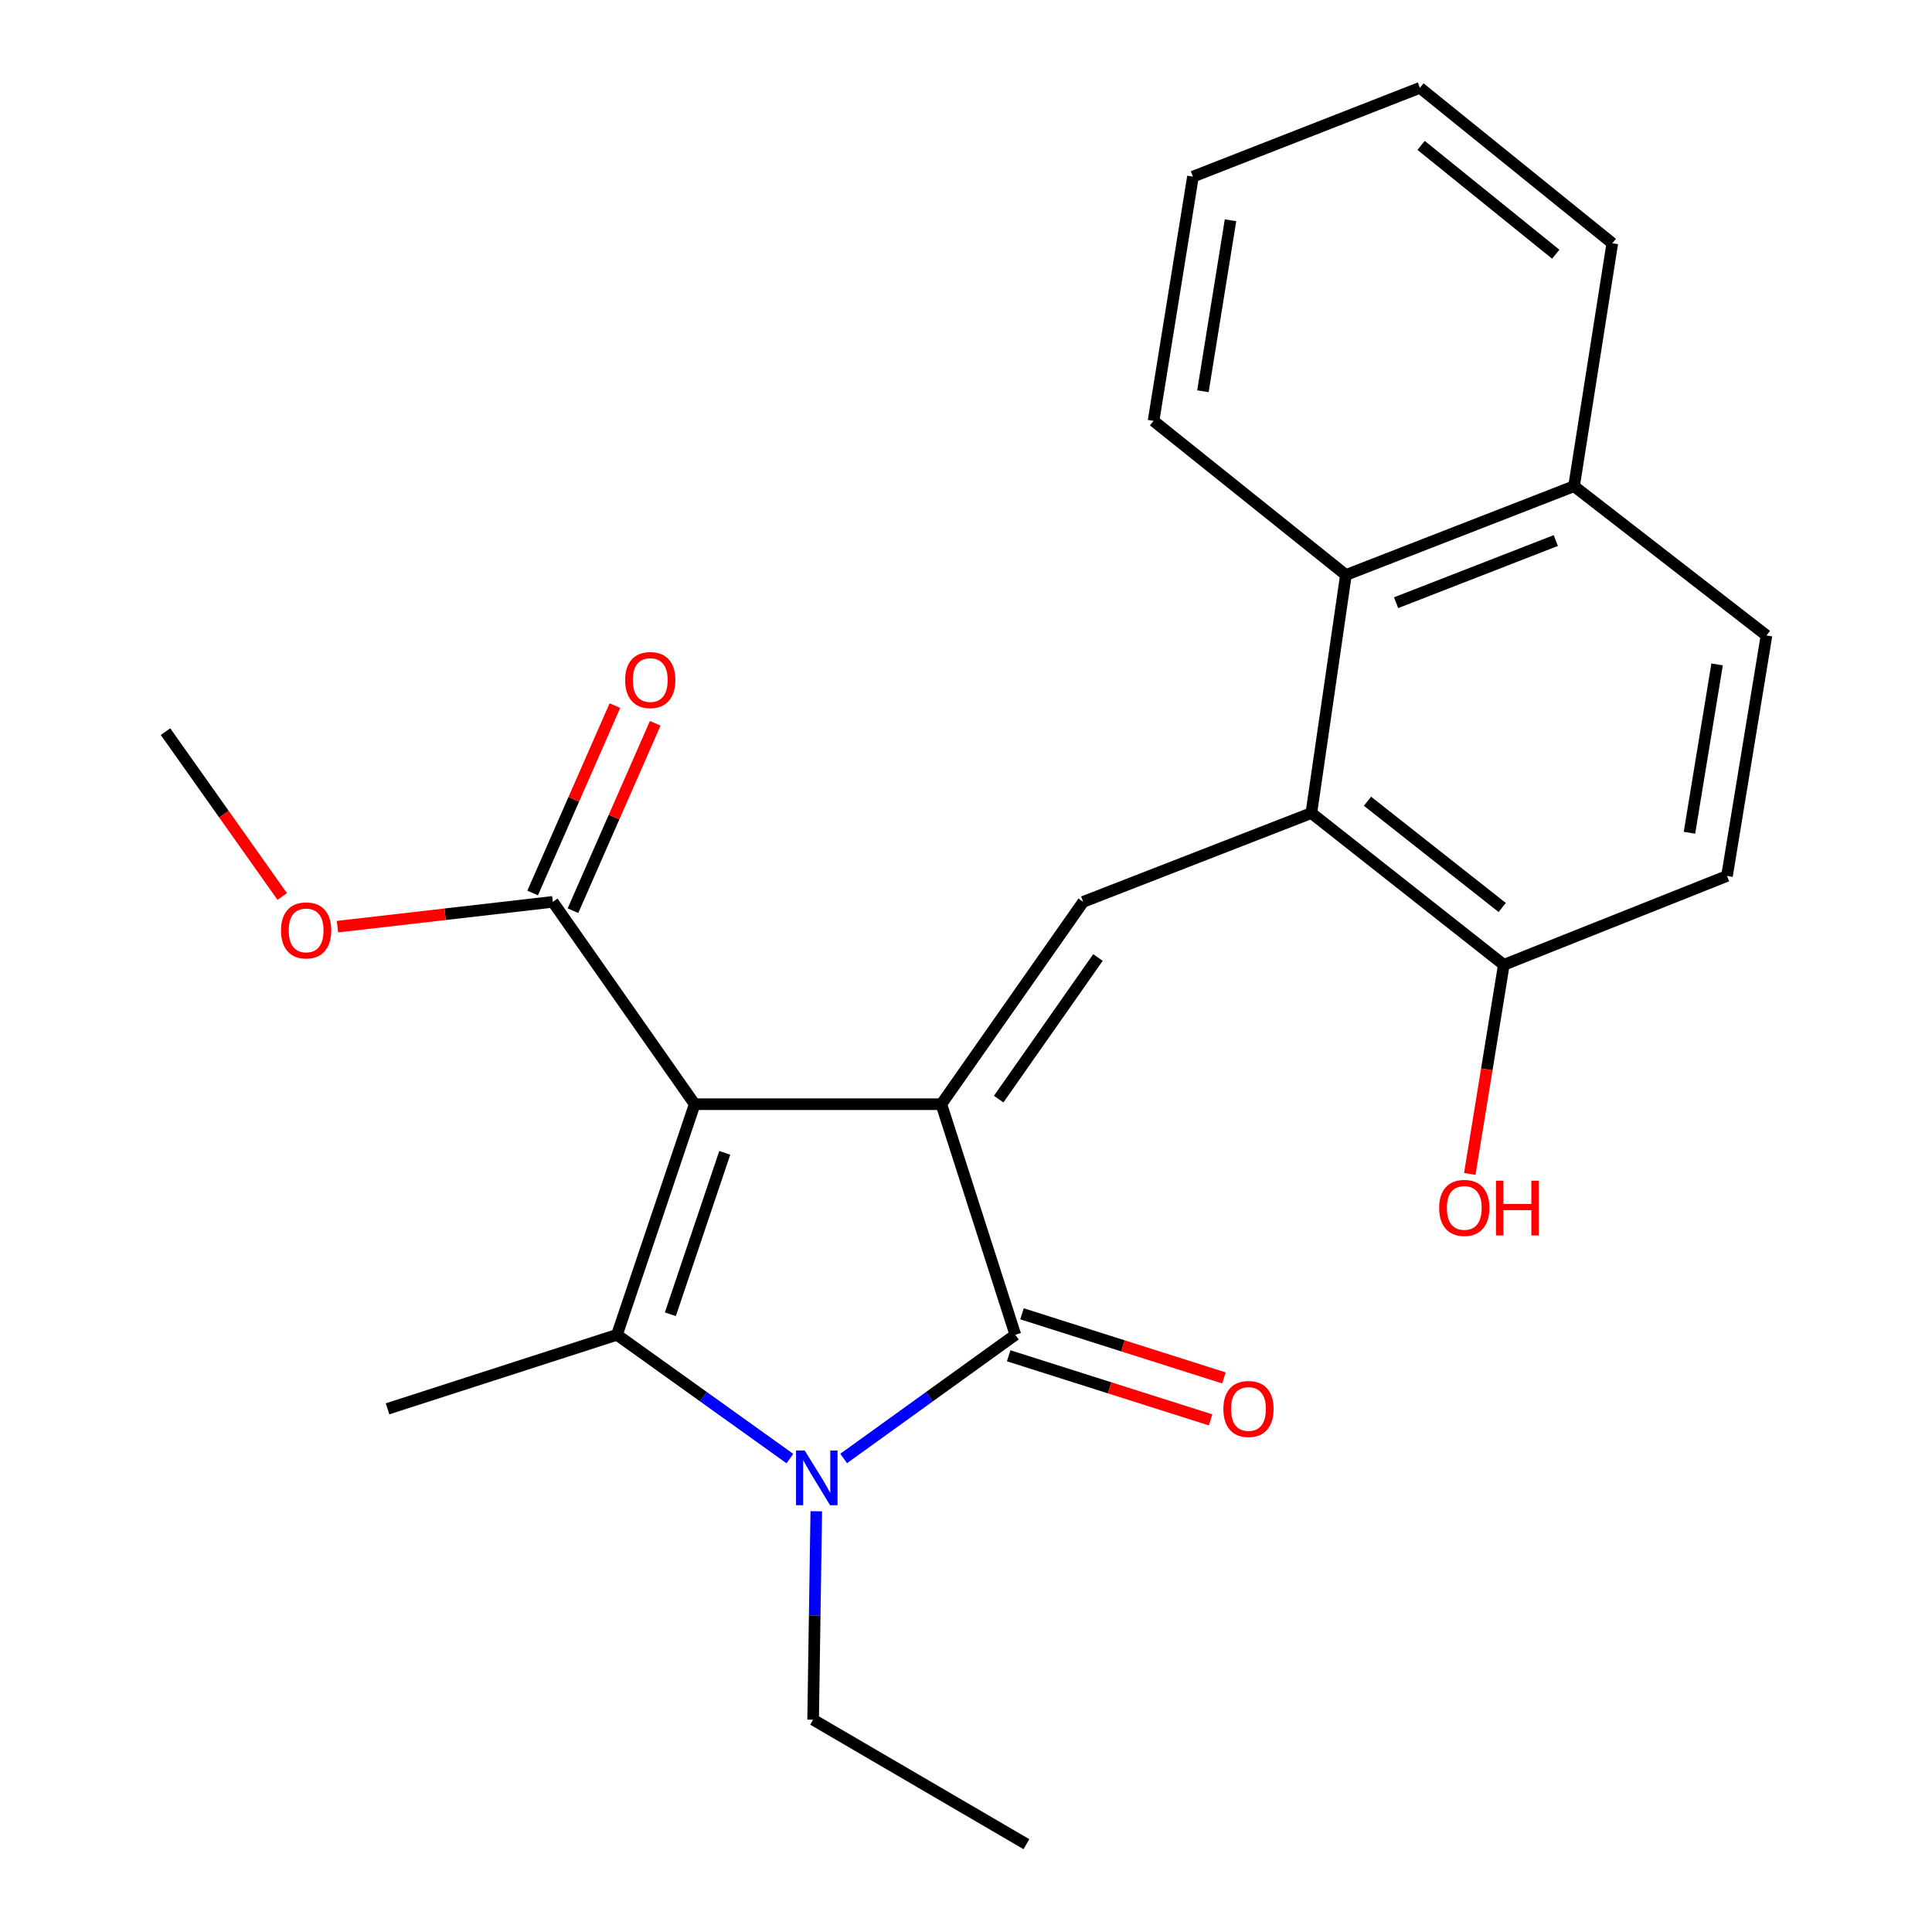 <?xml version='1.0' encoding='iso-8859-1'?>
<svg version='1.1' baseProfile='full'
              xmlns='http://www.w3.org/2000/svg'
                      xmlns:rdkit='http://www.rdkit.org/xml'
                      xmlns:xlink='http://www.w3.org/1999/xlink'
                  xml:space='preserve'
width='1000px' height='1000px' viewBox='0 0 1000 1000'>
<!-- END OF HEADER -->
<rect style='opacity:1.0;fill:#FFFFFF;stroke:none' width='1000' height='1000' x='0' y='0'> </rect>
<path class='bond-0' d='M 359.573,571.53 L 487.236,571.53' style='fill:none;fill-rule:evenodd;stroke:#000000;stroke-width:6px;stroke-linecap:butt;stroke-linejoin:miter;stroke-opacity:1' />
<path class='bond-1' d='M 359.573,571.53 L 319.344,690.887' style='fill:none;fill-rule:evenodd;stroke:#000000;stroke-width:6px;stroke-linecap:butt;stroke-linejoin:miter;stroke-opacity:1' />
<path class='bond-1' d='M 375.137,596.714 L 346.977,680.263' style='fill:none;fill-rule:evenodd;stroke:#000000;stroke-width:6px;stroke-linecap:butt;stroke-linejoin:miter;stroke-opacity:1' />
<path class='bond-6' d='M 359.573,571.53 L 286.131,466.799' style='fill:none;fill-rule:evenodd;stroke:#000000;stroke-width:6px;stroke-linecap:butt;stroke-linejoin:miter;stroke-opacity:1' />
<path class='bond-3' d='M 487.236,571.53 L 525.54,690.887' style='fill:none;fill-rule:evenodd;stroke:#000000;stroke-width:6px;stroke-linecap:butt;stroke-linejoin:miter;stroke-opacity:1' />
<path class='bond-4' d='M 487.236,571.53 L 560.653,466.799' style='fill:none;fill-rule:evenodd;stroke:#000000;stroke-width:6px;stroke-linecap:butt;stroke-linejoin:miter;stroke-opacity:1' />
<path class='bond-4' d='M 516.912,568.904 L 568.304,495.592' style='fill:none;fill-rule:evenodd;stroke:#000000;stroke-width:6px;stroke-linecap:butt;stroke-linejoin:miter;stroke-opacity:1' />
<path class='bond-2' d='M 319.344,690.887 L 364.098,722.924' style='fill:none;fill-rule:evenodd;stroke:#000000;stroke-width:6px;stroke-linecap:butt;stroke-linejoin:miter;stroke-opacity:1' />
<path class='bond-2' d='M 364.098,722.924 L 408.852,754.96' style='fill:none;fill-rule:evenodd;stroke:#0000FF;stroke-width:6px;stroke-linecap:butt;stroke-linejoin:miter;stroke-opacity:1' />
<path class='bond-15' d='M 319.344,690.887 L 200.595,729.204' style='fill:none;fill-rule:evenodd;stroke:#000000;stroke-width:6px;stroke-linecap:butt;stroke-linejoin:miter;stroke-opacity:1' />
<path class='bond-14' d='M 422.509,782.215 L 421.691,836.16' style='fill:none;fill-rule:evenodd;stroke:#0000FF;stroke-width:6px;stroke-linecap:butt;stroke-linejoin:miter;stroke-opacity:1' />
<path class='bond-14' d='M 421.691,836.16 L 420.872,890.106' style='fill:none;fill-rule:evenodd;stroke:#000000;stroke-width:6px;stroke-linecap:butt;stroke-linejoin:miter;stroke-opacity:1' />
<path class='bond-24' d='M 436.678,754.906 L 481.109,722.897' style='fill:none;fill-rule:evenodd;stroke:#0000FF;stroke-width:6px;stroke-linecap:butt;stroke-linejoin:miter;stroke-opacity:1' />
<path class='bond-24' d='M 481.109,722.897 L 525.54,690.887' style='fill:none;fill-rule:evenodd;stroke:#000000;stroke-width:6px;stroke-linecap:butt;stroke-linejoin:miter;stroke-opacity:1' />
<path class='bond-8' d='M 522.091,701.749 L 574.345,718.341' style='fill:none;fill-rule:evenodd;stroke:#000000;stroke-width:6px;stroke-linecap:butt;stroke-linejoin:miter;stroke-opacity:1' />
<path class='bond-8' d='M 574.345,718.341 L 626.6,734.933' style='fill:none;fill-rule:evenodd;stroke:#FF0000;stroke-width:6px;stroke-linecap:butt;stroke-linejoin:miter;stroke-opacity:1' />
<path class='bond-8' d='M 528.989,680.025 L 581.243,696.617' style='fill:none;fill-rule:evenodd;stroke:#000000;stroke-width:6px;stroke-linecap:butt;stroke-linejoin:miter;stroke-opacity:1' />
<path class='bond-8' d='M 581.243,696.617 L 633.497,713.209' style='fill:none;fill-rule:evenodd;stroke:#FF0000;stroke-width:6px;stroke-linecap:butt;stroke-linejoin:miter;stroke-opacity:1' />
<path class='bond-5' d='M 560.653,466.799 L 678.756,420.834' style='fill:none;fill-rule:evenodd;stroke:#000000;stroke-width:6px;stroke-linecap:butt;stroke-linejoin:miter;stroke-opacity:1' />
<path class='bond-7' d='M 678.756,420.834 L 696.636,297.615' style='fill:none;fill-rule:evenodd;stroke:#000000;stroke-width:6px;stroke-linecap:butt;stroke-linejoin:miter;stroke-opacity:1' />
<path class='bond-9' d='M 678.756,420.834 L 778.372,499.392' style='fill:none;fill-rule:evenodd;stroke:#000000;stroke-width:6px;stroke-linecap:butt;stroke-linejoin:miter;stroke-opacity:1' />
<path class='bond-9' d='M 707.812,414.721 L 777.544,469.712' style='fill:none;fill-rule:evenodd;stroke:#000000;stroke-width:6px;stroke-linecap:butt;stroke-linejoin:miter;stroke-opacity:1' />
<path class='bond-10' d='M 296.566,471.38 L 317.855,422.885' style='fill:none;fill-rule:evenodd;stroke:#000000;stroke-width:6px;stroke-linecap:butt;stroke-linejoin:miter;stroke-opacity:1' />
<path class='bond-10' d='M 317.855,422.885 L 339.144,374.39' style='fill:none;fill-rule:evenodd;stroke:#FF0000;stroke-width:6px;stroke-linecap:butt;stroke-linejoin:miter;stroke-opacity:1' />
<path class='bond-10' d='M 275.696,462.218 L 296.985,413.723' style='fill:none;fill-rule:evenodd;stroke:#000000;stroke-width:6px;stroke-linecap:butt;stroke-linejoin:miter;stroke-opacity:1' />
<path class='bond-10' d='M 296.985,413.723 L 318.274,365.228' style='fill:none;fill-rule:evenodd;stroke:#FF0000;stroke-width:6px;stroke-linecap:butt;stroke-linejoin:miter;stroke-opacity:1' />
<path class='bond-16' d='M 286.131,466.799 L 230.399,473.216' style='fill:none;fill-rule:evenodd;stroke:#000000;stroke-width:6px;stroke-linecap:butt;stroke-linejoin:miter;stroke-opacity:1' />
<path class='bond-16' d='M 230.399,473.216 L 174.668,479.633' style='fill:none;fill-rule:evenodd;stroke:#FF0000;stroke-width:6px;stroke-linecap:butt;stroke-linejoin:miter;stroke-opacity:1' />
<path class='bond-11' d='M 696.636,297.615 L 814.726,251.651' style='fill:none;fill-rule:evenodd;stroke:#000000;stroke-width:6px;stroke-linecap:butt;stroke-linejoin:miter;stroke-opacity:1' />
<path class='bond-11' d='M 722.617,311.961 L 805.28,279.786' style='fill:none;fill-rule:evenodd;stroke:#000000;stroke-width:6px;stroke-linecap:butt;stroke-linejoin:miter;stroke-opacity:1' />
<path class='bond-18' d='M 696.636,297.615 L 597.071,217.842' style='fill:none;fill-rule:evenodd;stroke:#000000;stroke-width:6px;stroke-linecap:butt;stroke-linejoin:miter;stroke-opacity:1' />
<path class='bond-12' d='M 778.372,499.392 L 893.892,453.389' style='fill:none;fill-rule:evenodd;stroke:#000000;stroke-width:6px;stroke-linecap:butt;stroke-linejoin:miter;stroke-opacity:1' />
<path class='bond-17' d='M 778.372,499.392 L 769.565,553.509' style='fill:none;fill-rule:evenodd;stroke:#000000;stroke-width:6px;stroke-linecap:butt;stroke-linejoin:miter;stroke-opacity:1' />
<path class='bond-17' d='M 769.565,553.509 L 760.758,607.626' style='fill:none;fill-rule:evenodd;stroke:#FF0000;stroke-width:6px;stroke-linecap:butt;stroke-linejoin:miter;stroke-opacity:1' />
<path class='bond-19' d='M 814.726,251.651 L 834.518,125.925' style='fill:none;fill-rule:evenodd;stroke:#000000;stroke-width:6px;stroke-linecap:butt;stroke-linejoin:miter;stroke-opacity:1' />
<path class='bond-25' d='M 814.726,251.651 L 914.329,328.917' style='fill:none;fill-rule:evenodd;stroke:#000000;stroke-width:6px;stroke-linecap:butt;stroke-linejoin:miter;stroke-opacity:1' />
<path class='bond-13' d='M 893.892,453.389 L 914.329,328.917' style='fill:none;fill-rule:evenodd;stroke:#000000;stroke-width:6px;stroke-linecap:butt;stroke-linejoin:miter;stroke-opacity:1' />
<path class='bond-13' d='M 874.466,431.026 L 888.772,343.895' style='fill:none;fill-rule:evenodd;stroke:#000000;stroke-width:6px;stroke-linecap:butt;stroke-linejoin:miter;stroke-opacity:1' />
<path class='bond-21' d='M 420.872,890.106 L 531.276,954.545' style='fill:none;fill-rule:evenodd;stroke:#000000;stroke-width:6px;stroke-linecap:butt;stroke-linejoin:miter;stroke-opacity:1' />
<path class='bond-20' d='M 146.087,464.031 L 115.879,421.362' style='fill:none;fill-rule:evenodd;stroke:#FF0000;stroke-width:6px;stroke-linecap:butt;stroke-linejoin:miter;stroke-opacity:1' />
<path class='bond-20' d='M 115.879,421.362 L 85.671,378.693' style='fill:none;fill-rule:evenodd;stroke:#000000;stroke-width:6px;stroke-linecap:butt;stroke-linejoin:miter;stroke-opacity:1' />
<path class='bond-22' d='M 597.071,217.842 L 617.47,91.419' style='fill:none;fill-rule:evenodd;stroke:#000000;stroke-width:6px;stroke-linecap:butt;stroke-linejoin:miter;stroke-opacity:1' />
<path class='bond-22' d='M 622.632,202.509 L 636.911,114.014' style='fill:none;fill-rule:evenodd;stroke:#000000;stroke-width:6px;stroke-linecap:butt;stroke-linejoin:miter;stroke-opacity:1' />
<path class='bond-26' d='M 834.518,125.925 L 734.953,45.455' style='fill:none;fill-rule:evenodd;stroke:#000000;stroke-width:6px;stroke-linecap:butt;stroke-linejoin:miter;stroke-opacity:1' />
<path class='bond-26' d='M 805.256,131.581 L 735.56,75.252' style='fill:none;fill-rule:evenodd;stroke:#000000;stroke-width:6px;stroke-linecap:butt;stroke-linejoin:miter;stroke-opacity:1' />
<path class='bond-23' d='M 617.47,91.419 L 734.953,45.455' style='fill:none;fill-rule:evenodd;stroke:#000000;stroke-width:6px;stroke-linecap:butt;stroke-linejoin:miter;stroke-opacity:1' />
<path  class='atom-3' d='M 416.511 750.765
L 425.791 765.765
Q 426.711 767.245, 428.191 769.925
Q 429.671 772.605, 429.751 772.765
L 429.751 750.765
L 433.511 750.765
L 433.511 779.085
L 429.631 779.085
L 419.671 762.685
Q 418.511 760.765, 417.271 758.565
Q 416.071 756.365, 415.711 755.685
L 415.711 779.085
L 412.031 779.085
L 412.031 750.765
L 416.511 750.765
' fill='#0000FF'/>
<path  class='atom-9' d='M 633.214 729.284
Q 633.214 722.484, 636.574 718.684
Q 639.934 714.884, 646.214 714.884
Q 652.494 714.884, 655.854 718.684
Q 659.214 722.484, 659.214 729.284
Q 659.214 736.164, 655.814 740.084
Q 652.414 743.964, 646.214 743.964
Q 639.974 743.964, 636.574 740.084
Q 633.214 736.204, 633.214 729.284
M 646.214 740.764
Q 650.534 740.764, 652.854 737.884
Q 655.214 734.964, 655.214 729.284
Q 655.214 723.724, 652.854 720.924
Q 650.534 718.084, 646.214 718.084
Q 641.894 718.084, 639.534 720.884
Q 637.214 723.684, 637.214 729.284
Q 637.214 735.004, 639.534 737.884
Q 641.894 740.764, 646.214 740.764
' fill='#FF0000'/>
<path  class='atom-11' d='M 323.565 351.992
Q 323.565 345.192, 326.925 341.392
Q 330.285 337.592, 336.565 337.592
Q 342.845 337.592, 346.205 341.392
Q 349.565 345.192, 349.565 351.992
Q 349.565 358.872, 346.165 362.792
Q 342.765 366.672, 336.565 366.672
Q 330.325 366.672, 326.925 362.792
Q 323.565 358.912, 323.565 351.992
M 336.565 363.472
Q 340.885 363.472, 343.205 360.592
Q 345.565 357.672, 345.565 351.992
Q 345.565 346.432, 343.205 343.632
Q 340.885 340.792, 336.565 340.792
Q 332.245 340.792, 329.885 343.592
Q 327.565 346.392, 327.565 351.992
Q 327.565 357.712, 329.885 360.592
Q 332.245 363.472, 336.565 363.472
' fill='#FF0000'/>
<path  class='atom-17' d='M 145.455 481.58
Q 145.455 474.78, 148.815 470.98
Q 152.175 467.18, 158.455 467.18
Q 164.735 467.18, 168.095 470.98
Q 171.455 474.78, 171.455 481.58
Q 171.455 488.46, 168.055 492.38
Q 164.655 496.26, 158.455 496.26
Q 152.215 496.26, 148.815 492.38
Q 145.455 488.5, 145.455 481.58
M 158.455 493.06
Q 162.775 493.06, 165.095 490.18
Q 167.455 487.26, 167.455 481.58
Q 167.455 476.02, 165.095 473.22
Q 162.775 470.38, 158.455 470.38
Q 154.135 470.38, 151.775 473.18
Q 149.455 475.98, 149.455 481.58
Q 149.455 487.3, 151.775 490.18
Q 154.135 493.06, 158.455 493.06
' fill='#FF0000'/>
<path  class='atom-18' d='M 744.91 625.211
Q 744.91 618.411, 748.27 614.611
Q 751.63 610.811, 757.91 610.811
Q 764.19 610.811, 767.55 614.611
Q 770.91 618.411, 770.91 625.211
Q 770.91 632.091, 767.51 636.011
Q 764.11 639.891, 757.91 639.891
Q 751.67 639.891, 748.27 636.011
Q 744.91 632.131, 744.91 625.211
M 757.91 636.691
Q 762.23 636.691, 764.55 633.811
Q 766.91 630.891, 766.91 625.211
Q 766.91 619.651, 764.55 616.851
Q 762.23 614.011, 757.91 614.011
Q 753.59 614.011, 751.23 616.811
Q 748.91 619.611, 748.91 625.211
Q 748.91 630.931, 751.23 633.811
Q 753.59 636.691, 757.91 636.691
' fill='#FF0000'/>
<path  class='atom-18' d='M 774.31 611.131
L 778.15 611.131
L 778.15 623.171
L 792.63 623.171
L 792.63 611.131
L 796.47 611.131
L 796.47 639.451
L 792.63 639.451
L 792.63 626.371
L 778.15 626.371
L 778.15 639.451
L 774.31 639.451
L 774.31 611.131
' fill='#FF0000'/>
</svg>
